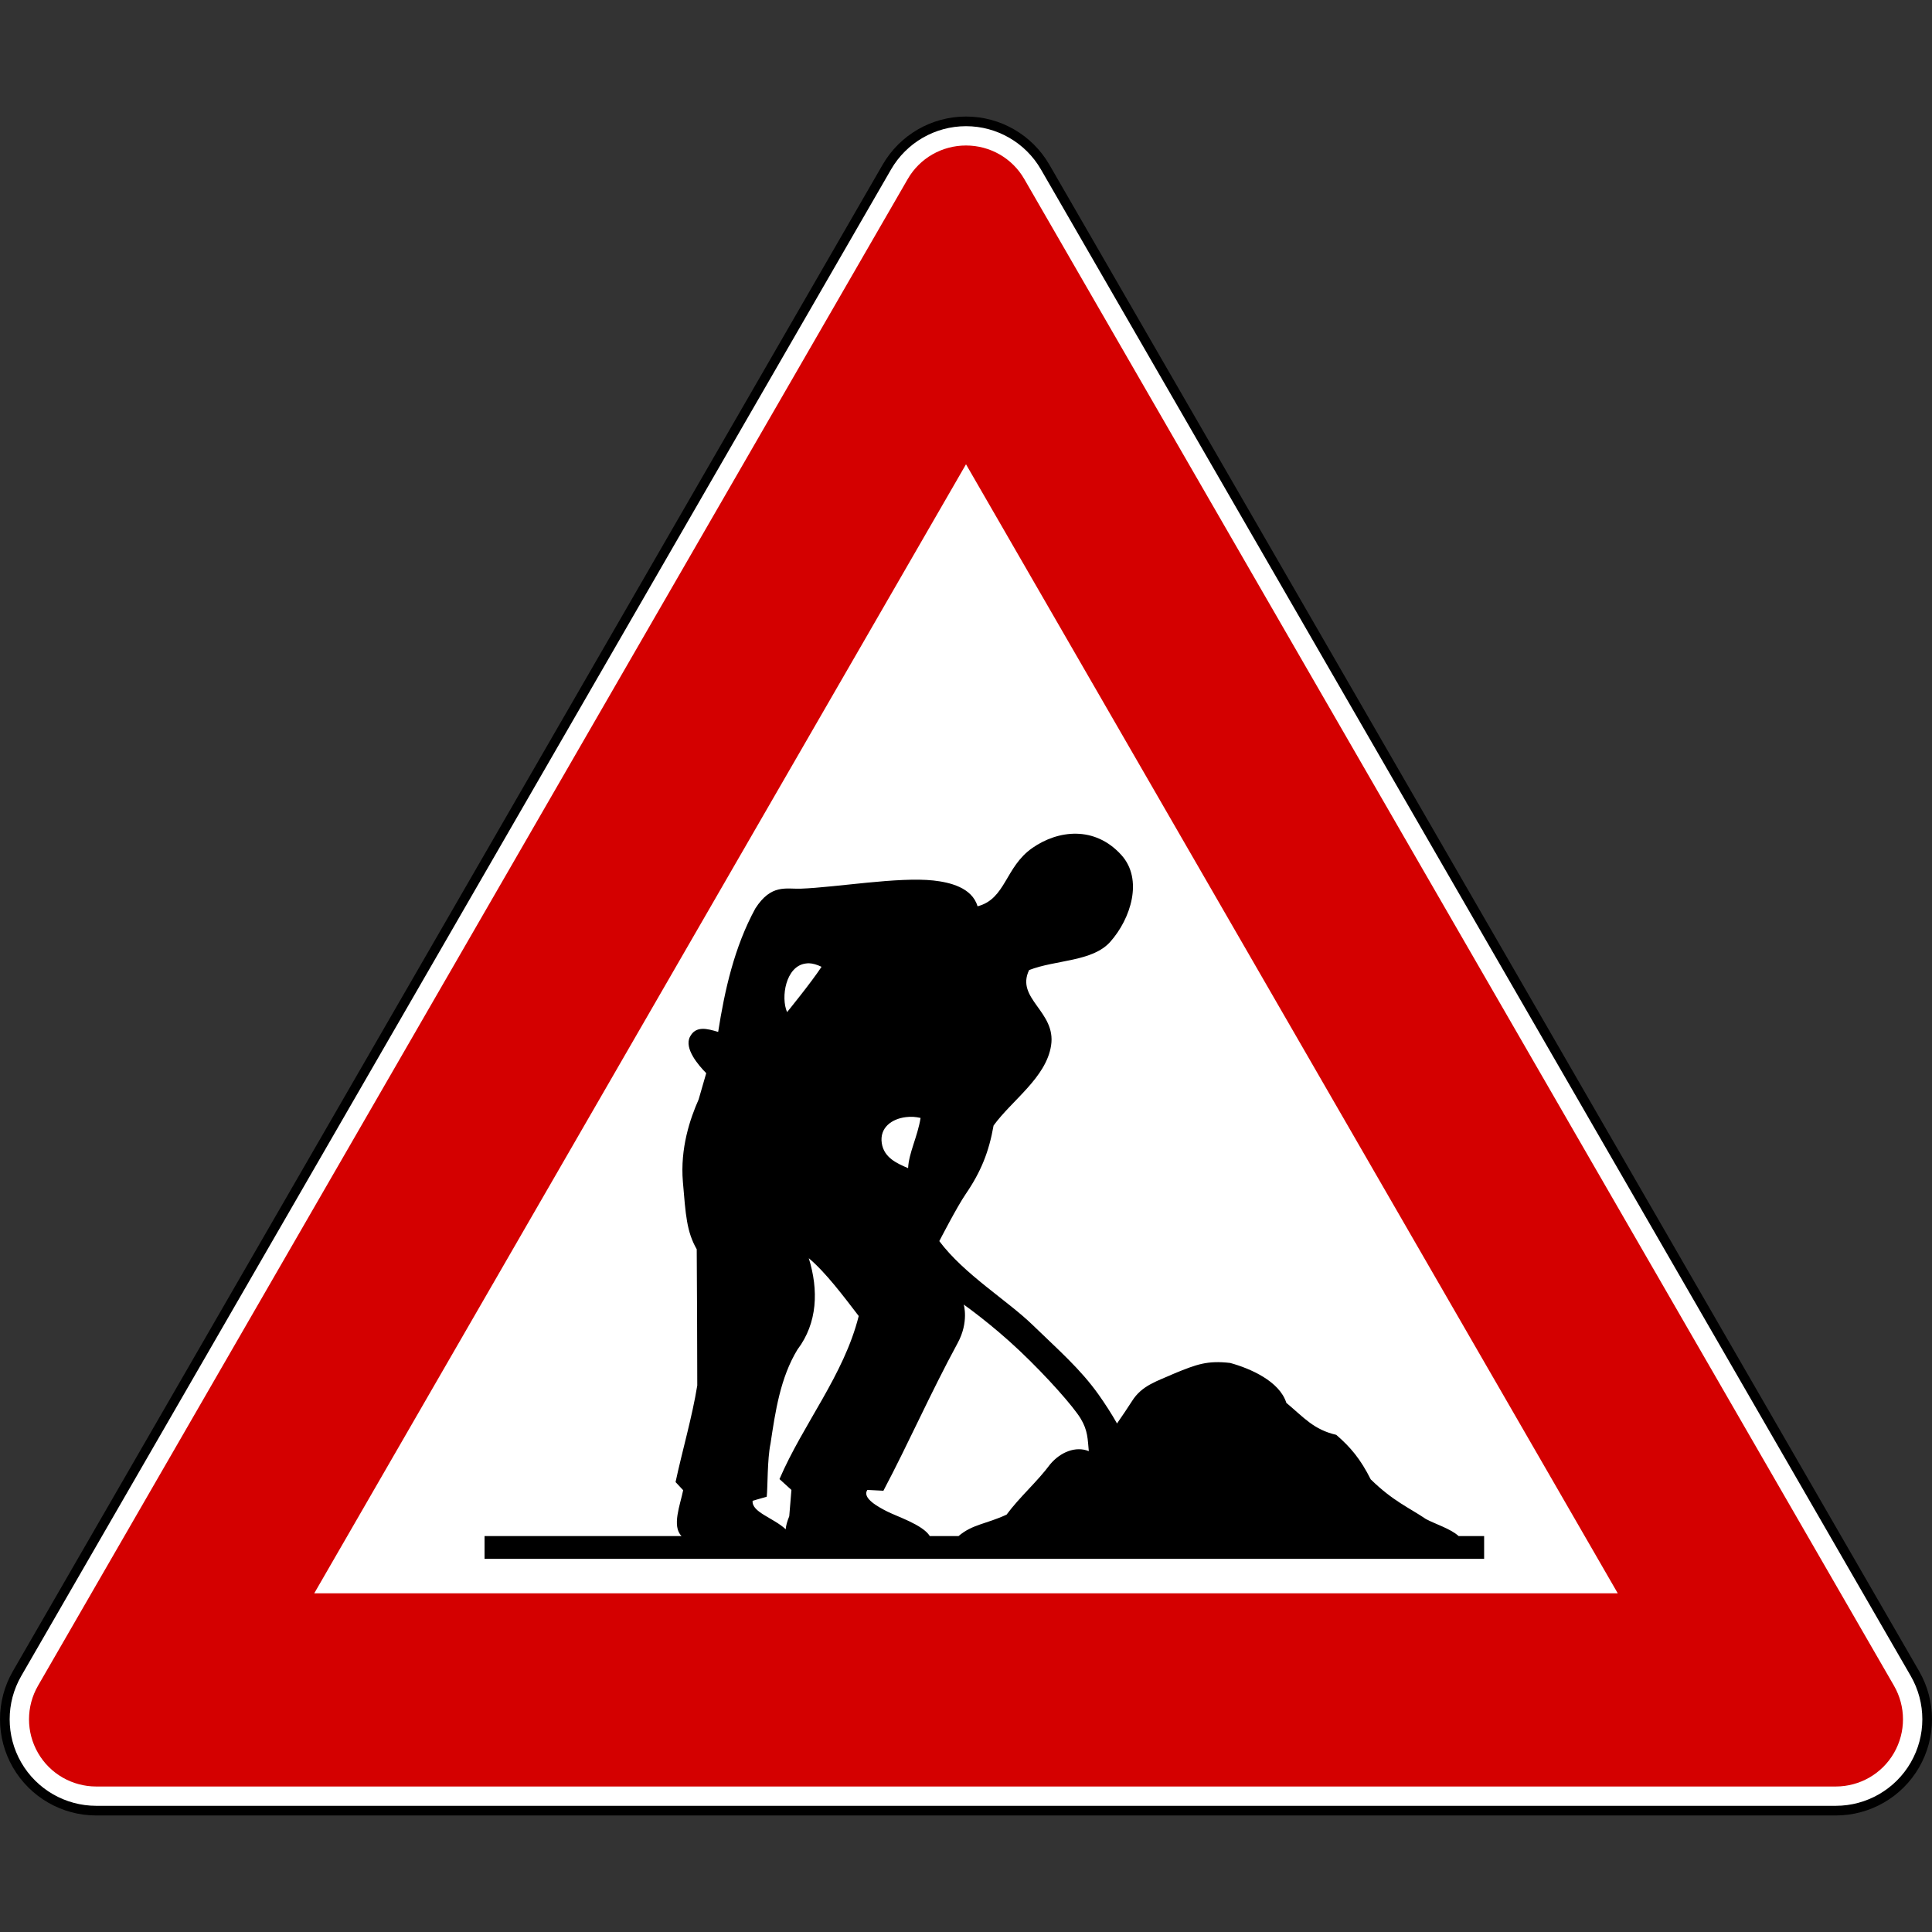 <?xml version="1.0" encoding="UTF-8" standalone="no"?>
<!-- Created with Inkscape (http://www.inkscape.org/) -->
<svg
   xmlns:dc="http://purl.org/dc/elements/1.1/"
   xmlns:cc="http://web.resource.org/cc/"
   xmlns:rdf="http://www.w3.org/1999/02/22-rdf-syntax-ns#"
   xmlns:svg="http://www.w3.org/2000/svg"
   xmlns="http://www.w3.org/2000/svg"
   xmlns:sodipodi="http://sodipodi.sourceforge.net/DTD/sodipodi-0.dtd"
   xmlns:inkscape="http://www.inkscape.org/namespaces/inkscape"
   version="1.0"
   width="200"
   height="200"
   id="svg2"
   sodipodi:version="0.32"
   inkscape:version="0.44+devel"
   sodipodi:docname="Italian traffic signs - old - lavori in corso.svg"
   sodipodi:docbase="C:\Documents and Settings\Flanker\Desktop\Temporanei\Segnali"
   inkscape:output_extension="org.inkscape.output.svg.inkscape"
   sodipodi:modified="true">
  <rect width="100%" height="100%" fill="#333333" stroke="none"/>
  <sodipodi:namedview
     inkscape:window-height="1003"
     inkscape:window-width="1280"
     inkscape:pageshadow="2"
     inkscape:pageopacity="0.0"
     guidetolerance="10.0"
     gridtolerance="10.0"
     objecttolerance="10.0"
     borderopacity="1.0"
     bordercolor="#666666"
     pagecolor="#ffffff"
     id="base"
     inkscape:zoom="2.8390337"
     inkscape:cx="85.33096"
     inkscape:cy="83.07338"
     inkscape:window-x="-4"
     inkscape:window-y="-4"
     inkscape:current-layer="svg2"
     width="200px"
     height="200px" />
  <defs
     id="defs4" />
  <g
     id="g7259"
     transform="translate(0,2e-6)">
    <path
       id="path1902"
       d="M 9.96,187.437 C 6.58,187.437 3.457,185.634 1.767,182.707 C 0.078,179.78 0.078,176.174 1.767,173.247 L 91.807,17.293 C 93.497,14.366 96.62,12.563 100,12.563 C 103.38,12.563 106.503,14.366 108.193,17.293 L 198.233,173.247 C 199.922,176.174 199.922,179.78 198.233,182.707 C 196.543,185.634 193.42,187.437 190.04,187.437 L 9.96,187.437 z "
       style="fill:white;fill-rule:evenodd;stroke:black;stroke-width:1;stroke-miterlimit:4;stroke-dasharray:none" />
    <path
       id="path4558"
       d="M 100,15.062 C 97.509,15.062 95.214,16.374 93.969,18.531 L 3.938,174.5 C 2.692,176.657 2.692,179.312 3.938,181.469 C 5.183,183.626 7.478,184.938 9.969,184.938 L 190.031,184.938 C 192.522,184.938 194.817,183.626 196.062,181.469 C 197.308,179.312 197.308,176.657 196.062,174.5 L 106.031,18.531 C 104.786,16.374 102.491,15.062 100,15.062 z M 100,48.062 L 167.469,164.938 L 32.531,164.938 L 100,48.062 z "
       style="fill:#d40000;fill-opacity:1;fill-rule:evenodd;stroke:none;stroke-width:40;stroke-miterlimit:4;stroke-opacity:1" />
  </g>
  <path
     style="fill:black;fill-opacity:1;fill-rule:evenodd;stroke:none;stroke-width:1px;stroke-linecap:butt;stroke-linejoin:miter;stroke-opacity:1"
     d="M 106.87,87.78 C 104.036,89.757 104.132,93.06 101.196,93.819 C 100.621,91.859 98.282,91.334 96.646,91.151 C 93.034,90.746 86.526,91.866 82.911,91.994 C 81.363,92.049 79.837,91.487 78.192,94.044 C 76.014,98.039 75.014,102.533 74.344,106.824 C 73.2,106.48 72.026,106.158 71.423,107.33 C 70.805,108.532 72.294,110.27 73.108,111.094 C 73.108,111.094 72.322,113.818 72.322,113.818 C 71.446,115.785 70.395,118.859 70.693,122.357 C 70.981,125.749 71.075,127.492 72.125,129.323 C 72.153,132.819 72.173,139.142 72.181,143.423 C 71.653,146.702 70.635,150.142 69.934,153.423 C 69.934,153.423 70.721,154.265 70.721,154.265 C 70.414,155.784 69.525,157.985 70.552,159.012 L 50.16,159.012 L 50.16,161.372 L 153.637,161.372 L 153.637,159.012 L 150.997,159.012 C 150.142,158.237 148.519,157.75 147.598,157.243 C 145.901,156.086 144.23,155.423 141.896,153.142 C 140.837,151.039 139.818,149.822 138.329,148.535 C 135.994,147.99 135.017,146.778 133.161,145.221 C 132.458,142.984 129.426,141.662 127.347,141.092 C 124.967,140.817 123.859,141.248 121.617,142.159 C 119.828,142.974 118.221,143.38 117.179,145.052 C 116.711,145.776 116.191,146.559 115.634,147.356 C 115.057,146.335 114.371,145.282 113.752,144.406 C 111.857,141.725 109.531,139.715 106.898,137.16 C 104.266,134.604 99.828,131.936 97.236,128.48 C 97.236,128.48 99.062,124.933 99.961,123.621 C 101.549,121.301 102.375,119.239 102.854,116.515 C 104.761,113.887 108.293,111.561 108.808,108.229 C 109.353,104.704 105.098,103.392 106.533,100.42 C 109.285,99.35 113.086,99.569 114.932,97.499 C 117.061,95.11 118.368,91.036 116.083,88.511 C 113.317,85.454 109.521,85.931 106.87,87.78 z M 83.754,99.718 C 84.137,99.732 84.567,99.854 85.046,100.083 C 83.966,101.726 81.479,104.774 81.479,104.774 C 80.806,103.248 81.341,100.023 83.389,99.746 C 83.507,99.73 83.626,99.713 83.754,99.718 z M 94.54,115.616 C 94.795,115.631 95.049,115.673 95.298,115.728 C 94.982,117.685 94.078,119.348 94.006,120.925 C 92.844,120.434 91.506,119.839 91.281,118.34 C 91.043,116.747 92.299,115.821 93.781,115.644 C 94.028,115.615 94.284,115.601 94.54,115.616 z M 83.726,130.25 C 85.489,131.728 87.343,134.214 88.894,136.233 C 87.362,142.352 83.167,147.361 80.692,153.114 C 80.692,153.114 81.928,154.237 81.928,154.237 C 81.928,154.237 81.703,156.962 81.703,156.962 C 81.486,157.496 81.359,157.94 81.338,158.31 C 80.05,157.114 77.798,156.548 77.911,155.361 C 77.911,155.361 79.372,154.939 79.372,154.939 C 79.479,153.997 79.42,151.063 79.765,149.434 C 80.265,146.105 80.777,142.633 82.546,139.716 C 84.643,136.949 84.745,133.538 83.726,130.25 z M 99.766,135.048 C 99.766,135.048 102.632,137.063 105.55,139.828 C 108.468,142.593 111.144,145.647 111.87,146.85 C 112.623,148.099 112.59,148.98 112.713,150.221 C 111.341,149.668 109.771,150.331 108.724,151.569 C 107.354,153.415 105.568,154.944 104.202,156.793 C 102.102,157.769 100.66,157.788 99.23,159.012 L 96.253,159.012 C 95.512,157.823 92.807,156.977 91.759,156.428 C 91.03,156.047 89.184,155.098 89.793,154.237 C 89.793,154.237 91.45,154.321 91.45,154.321 C 94.124,149.261 96.226,144.405 99.146,139.013 C 100.317,136.851 99.766,135.048 99.766,135.048 z "
     id="path1886"
     sodipodi:nodetypes="ccssccscsscccsccccccccccccccszcscscsssccssccccsscccccsccsccccszcccccscssc" />
</svg>
